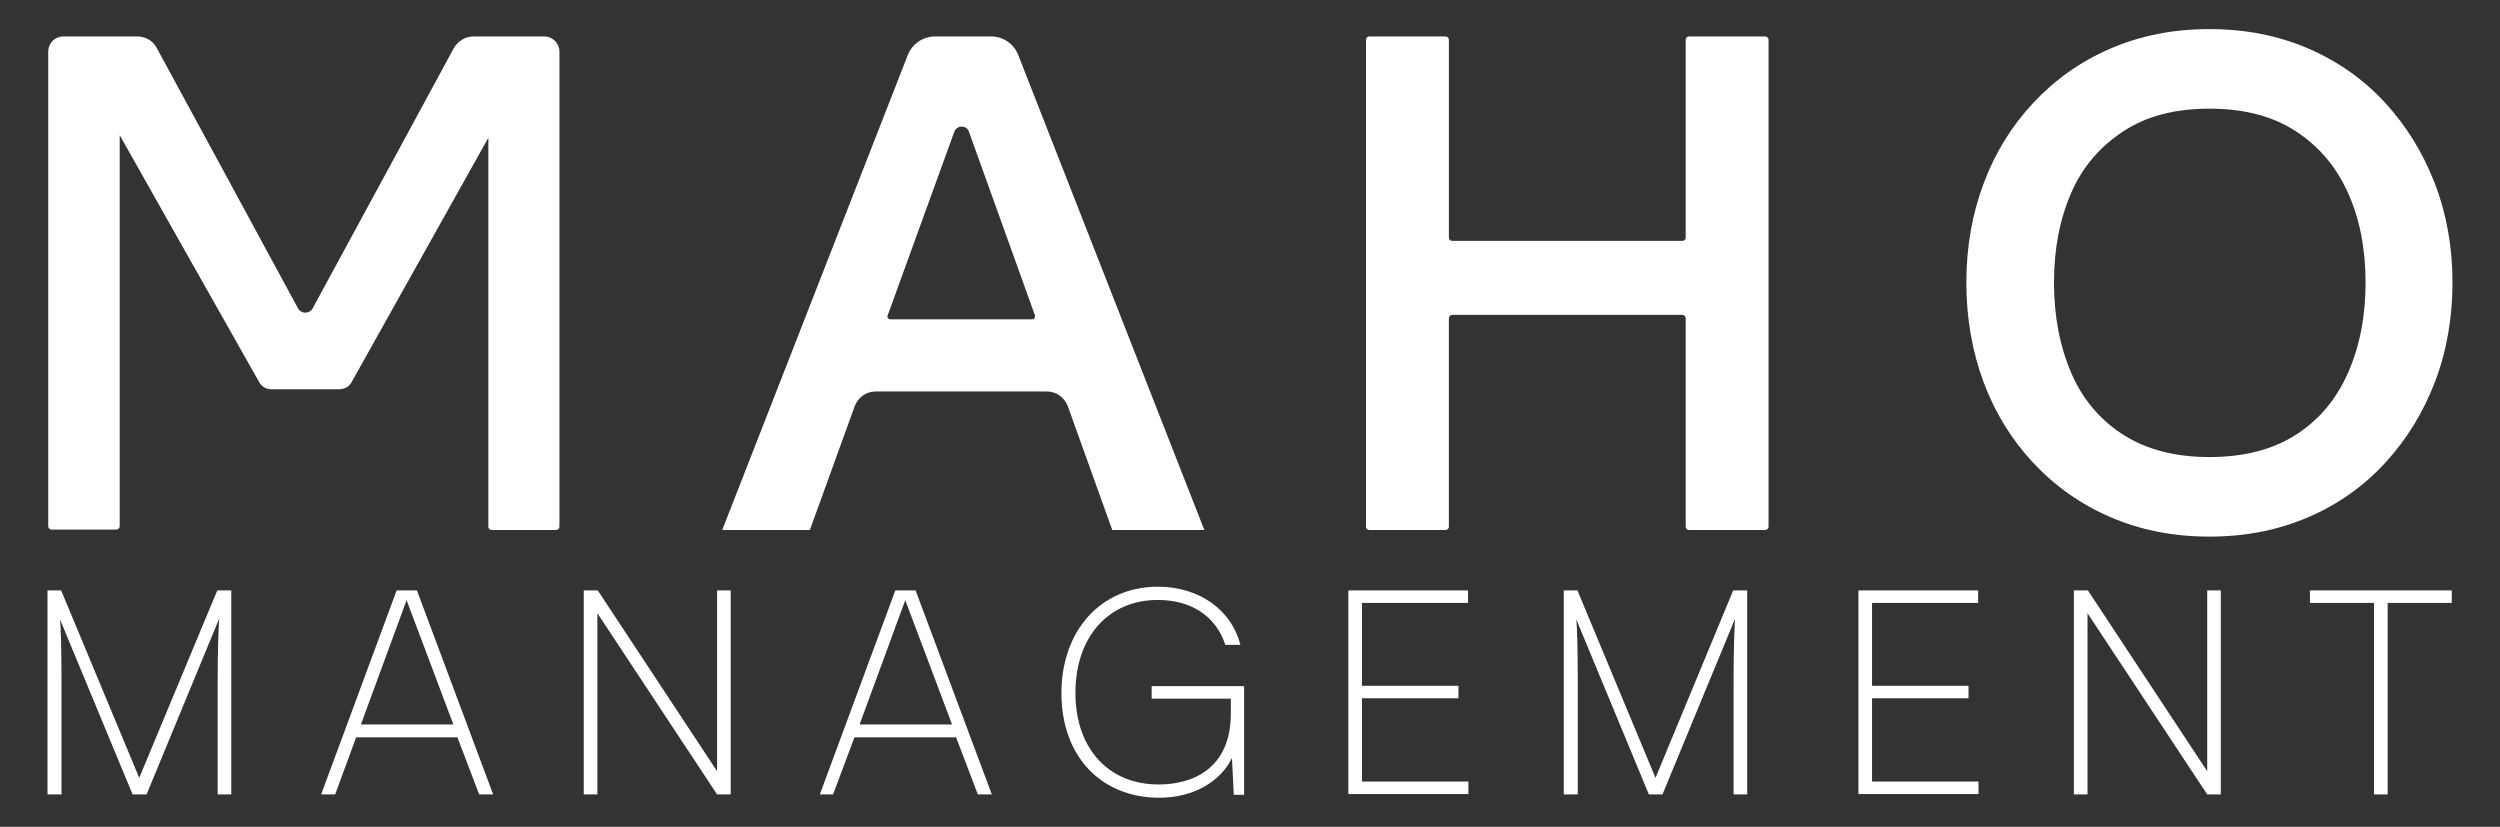 <?xml version="1.0" encoding="utf-8"?>
<!-- Generator: Adobe Illustrator 27.5.0, SVG Export Plug-In . SVG Version: 6.00 Build 0)  -->
<svg version="1.1" id="a" xmlns="http://www.w3.org/2000/svg" xmlns:xlink="http://www.w3.org/1999/xlink" x="0px" y="0px"
	 viewBox="0 0 678.8 224.5" style="enable-background:new 0 0 678.8 224.5;" xml:space="preserve">
<rect x="0" y="0" width="678.8" height="224.5" fill="#333333" stroke="none"/>
<style type="text/css">
	.st0{fill:#FFFFFF;}
	.st1{enable-background:new    ;}
</style>
<g>
	<path class="st0" d="M269.1,9.9h-15.2c-3.3,0-6.2,2-7.4,5l-50.4,129h23.8l12.2-33.7c0.9-2.3,3.1-3.9,5.6-3.9h46.6
		c2.5,0,4.7,1.6,5.6,3.9l12.1,33.7h25L276.5,15C275.3,11.9,272.4,9.9,269.1,9.9z M241,85.7l18.1-49.9c0.7-1.9,3.4-1.9,4,0L281,85.6
		c0.2,0.5-0.2,1.1-0.7,1.1h-38.5C241.2,86.7,240.8,86.2,241,85.7L241,85.7z"/>
	<path class="st0" d="M480.2,10.8V143c0,0.5-0.4,0.9-0.9,0.9h-20.7c-0.5,0-0.9-0.4-0.9-0.9V86.4c0-0.5-0.4-0.9-0.9-0.9h-62.5
		c-0.5,0-0.9,0.4-0.9,0.9V143c0,0.5-0.4,0.9-0.9,0.9h-20.7c-0.5,0-0.9-0.4-0.9-0.9V10.8c0-0.5,0.4-0.9,0.9-0.9h20.7
		c0.5,0,0.9,0.4,0.9,0.9v53.7c0,0.5,0.4,0.9,0.9,0.9h62.5c0.5,0,0.9-0.4,0.9-0.9V10.8c0-0.5,0.4-0.9,0.9-0.9h20.7
		C479.8,9.9,480.2,10.3,480.2,10.8z"/>
	<path class="st0" d="M599.9,145.7c-9.9,0-18.8-1.8-26.9-5.3s-15-8.4-20.9-14.7c-5.9-6.3-10.4-13.6-13.5-21.9s-4.7-17.4-4.7-27.1
		s1.6-18.6,4.7-26.9s7.6-15.6,13.5-21.9s12.8-11.2,20.9-14.7s17-5.3,26.9-5.3s18.8,1.8,26.9,5.3s15,8.4,20.8,14.7
		s10.3,13.6,13.5,21.9s4.8,17.3,4.8,26.9s-1.6,18.8-4.8,27.1s-7.7,15.6-13.5,21.9c-5.8,6.3-12.7,11.2-20.8,14.7
		S609.8,145.7,599.9,145.7z M599.9,124.1c9.3,0,17.1-2,23.4-6s11-9.6,14.2-16.8s4.8-15.4,4.8-24.6s-1.6-17.3-4.8-24.4
		s-7.9-12.6-14.2-16.7s-14.1-6.1-23.4-6.1s-17,2-23.3,6.1s-11.1,9.6-14.2,16.7s-4.7,15.2-4.7,24.4s1.6,17.4,4.7,24.6
		s7.9,12.8,14.2,16.8S590.7,124.1,599.9,124.1z"/>
	<g class="st1">
		<path class="st0" d="M12.9,215.7v-55.4h3.7l21.2,50.9L59,160.3h3.8v55.4h-3.7v-30.3c0-9,0.2-13.7,0.4-17.4l-19.7,47.7H36
			l-19.7-47.5c0.2,1.6,0.4,8,0.4,17.2v30.3H12.9z"/>
	</g>
	<g class="st1">
		<path class="st0" d="M87.2,215.7l20.5-55.4h5.5l20.7,55.4h-3.8l-5.9-15.5H96.7L91,215.7H87.2z M98,196.7h25.1l-12.2-32.4
			c-0.2-0.5-0.4-1-0.5-1.4c-0.1,0.3-0.3,1-0.5,1.4L98,196.7z"/>
		<path class="st0" d="M158.5,215.7v-55.4h3.8l32.4,49.1v-49.1h3.7v55.4h-3.7l-32.5-49.2v49.2H158.5z"/>
	</g>
	<g class="st1">
		<path class="st0" d="M222.6,215.7l20.5-55.4h5.5l20.7,55.4h-3.8l-5.9-15.5h-27.6l-5.8,15.5H222.6z M233.4,196.7h25.1l-12.2-32.4
			c-0.2-0.5-0.4-1-0.5-1.4c-0.1,0.3-0.3,1-0.5,1.4L233.4,196.7z"/>
	</g>
	<g class="st1">
		<path class="st0" d="M292,188.1c0,15.3,9.1,24.9,22.6,24.9c9,0,19.6-4.1,19.6-19.3v-4h-21.5v-3.4h25.1v29.5h-2.8l-0.5-10
			c-2.9,6.1-10.1,10.8-19.7,10.8c-15.8,0-26.6-11.2-26.6-28.4c0-17,10.7-28.9,26.2-28.9c11.2,0,20,6.3,22.4,15.8h-4.1
			c-2.6-8-9.5-12.2-18.3-12.2C300.8,162.9,292,173.1,292,188.1z"/>
	</g>
	<g class="st1">
		<path class="st0" d="M366.1,215.7v-55.4h32.5v3.4h-28.8v22.5h26.2v3.4h-26.2v22.6h28.9v3.4H366.1z"/>
	</g>
	<g class="st1">
		<path class="st0" d="M424.6,215.7v-55.4h3.7l21.2,50.9l21.1-50.9h3.8v55.4h-3.7v-30.3c0-9,0.2-13.7,0.4-17.4l-19.7,47.7h-3.7
			l-19.7-47.5c0.2,1.6,0.4,8,0.4,17.2v30.3H424.6z"/>
	</g>
	<g class="st1">
		<path class="st0" d="M504.6,215.7v-55.4h32.5v3.4h-28.8v22.5h26.2v3.4h-26.2v22.6h28.9v3.4H504.6z"/>
	</g>
	<g class="st1">
		<path class="st0" d="M563.1,215.7v-55.4h3.8l32.4,49.1v-49.1h3.7v55.4h-3.7l-32.5-49.2v49.2H563.1z"/>
	</g>
	<g class="st1">
		<path class="st0" d="M627.2,160.3h38.5v3.4h-17.4v52h-3.7v-52h-17.4V160.3z"/>
	</g>
	<path class="st0" d="M151.9,14V143c0,0.5-0.4,0.9-0.9,0.9h-17.5c-0.5,0-0.9-0.4-0.9-0.9V37.4c-12.4,22.1-24.7,44.2-37.1,66.3
		c-0.7,1.3-2,2-3.5,2H73.7c-1.4,0-2.6-0.7-3.3-1.9C57.6,81.2,32.5,36.7,32.5,36.7l0,106.2c0,0.5-0.4,0.9-1,0.9H14
		c-0.5,0-0.9-0.4-0.9-0.9V14c0-2.3,1.8-4.1,4.1-4.1h20.1c2.2,0,4.3,1.2,5.3,3.2c12.8,23.5,25.5,47,38.3,70.6c0.9,1.6,3.1,1.6,4,0
		c12.8-23.5,25.5-47,38.3-70.6c1.1-1.9,3.1-3.2,5.3-3.2h19.3C150.1,9.9,151.9,11.8,151.9,14L151.9,14z"/>
</g>
</svg>
